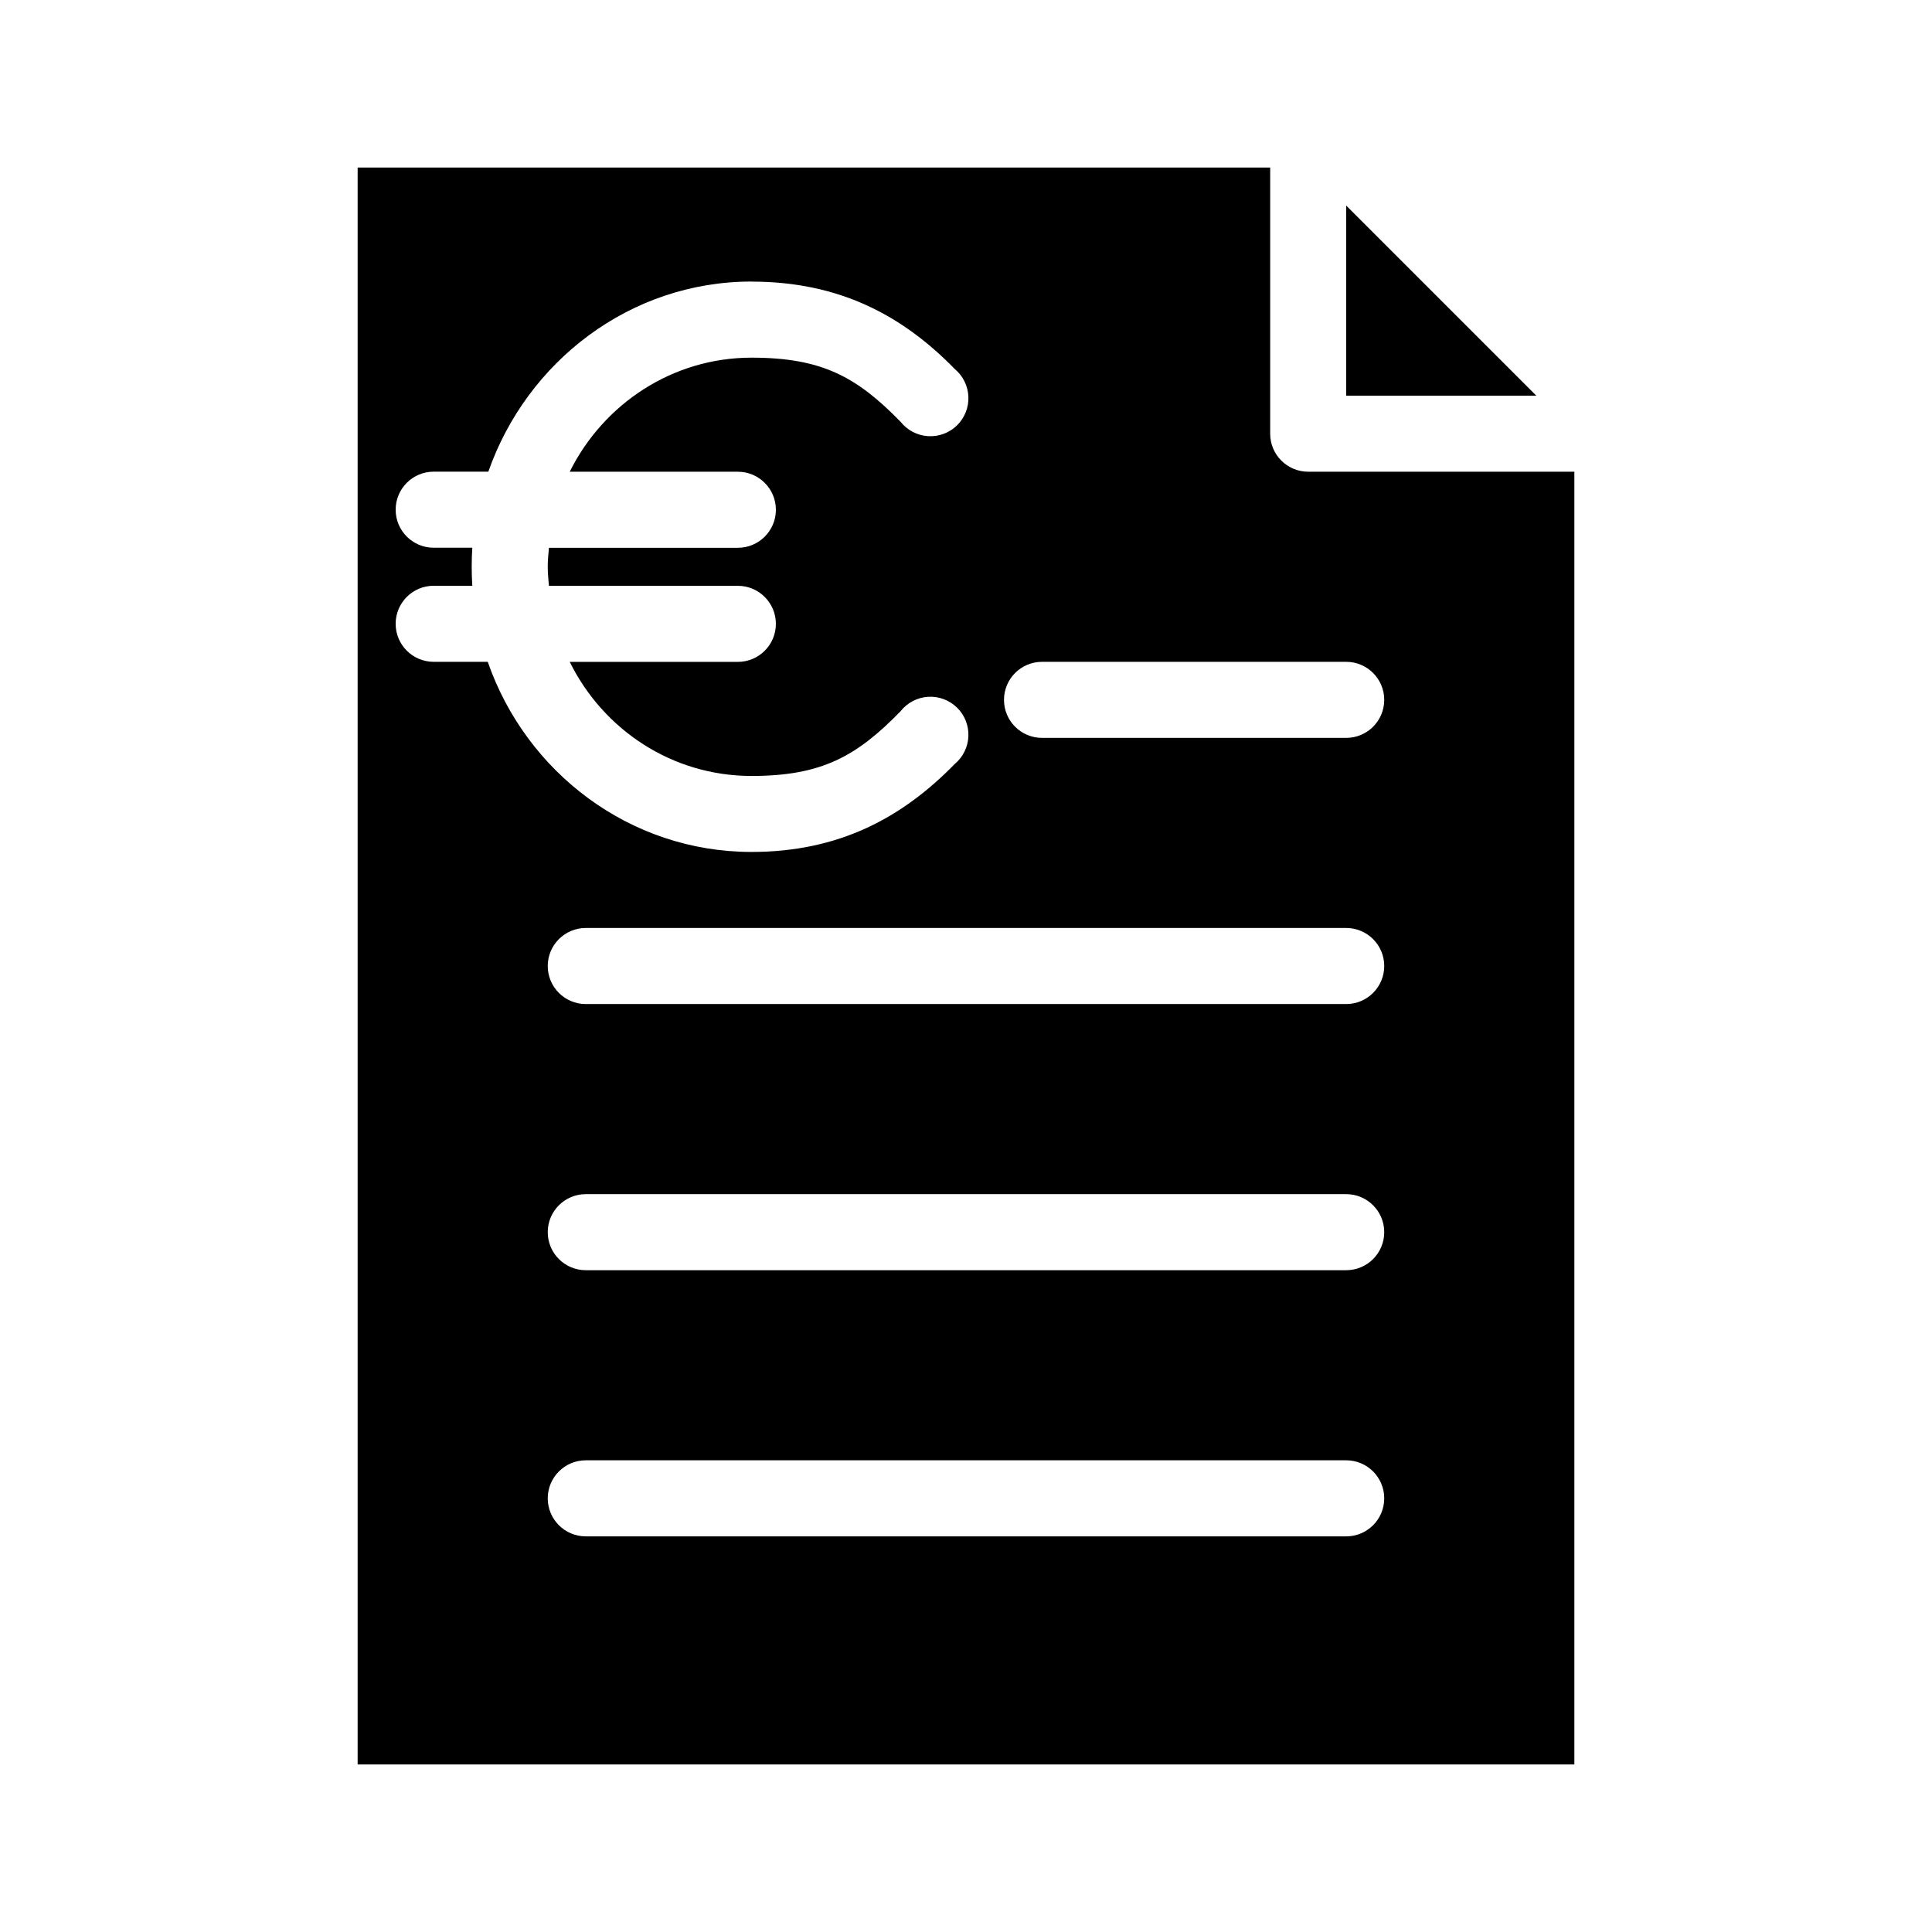 <?xml version="1.0" encoding="UTF-8"?>
<!-- The Best Svg Icon site in the world: iconSvg.co, Visit us! https://iconsvg.co -->
<svg fill="#000000" width="800px" height="800px" version="1.1" viewBox="144 144 512 512" xmlns="http://www.w3.org/2000/svg">
 <path d="m238.78 188.4v423.2h322.44v-342.59h-70.535c-5.562 0-10.074-4.508-10.074-10.074v-70.535zm261.98 10.078v50.383h50.383zm-157.6 20.152c23.16 0 39.918 8.875 53.844 23.145 2.195 1.824 3.516 4.492 3.629 7.344 0.117 2.852-0.98 5.621-3.023 7.617-2.039 1.992-4.828 3.031-7.676 2.848-2.848-0.18-5.484-1.559-7.258-3.797-11.641-11.926-20.887-17.004-39.516-17.004-20.957 0-39.238 12.258-48.176 30.23h44.555c5.562 0 10.078 4.512 10.078 10.078s-4.516 10.078-10.078 10.078h-50.066c-0.148 1.672-0.316 3.324-0.316 5.039 0 1.668 0.176 3.41 0.316 5.039h50.066c5.562 0 10.078 4.512 10.078 10.078 0 5.566-4.516 10.078-10.078 10.078h-44.555c8.914 18.039 27.172 30.23 48.176 30.23 18.633 0 27.879-5.234 39.516-17.16v-0.016c1.773-2.234 4.41-3.617 7.258-3.797 2.848-0.18 5.637 0.855 7.676 2.852 2.043 1.992 3.141 4.762 3.023 7.613-0.113 2.852-1.434 5.523-3.629 7.344-13.926 14.27-30.684 23.301-53.844 23.301-32.25 0-59.727-21.082-69.902-50.383h-14.328c-5.562 0-10.078-4.512-10.078-10.078s4.516-10.078 10.078-10.078h10.234c-0.105-1.668-0.156-3.344-0.156-5.039 0-1.73 0.047-3.336 0.156-5.039h-10.234c-5.562 0-10.078-4.512-10.078-10.078 0-5.566 4.516-10.078 10.078-10.078h14.484c10.23-29.203 37.566-50.383 69.746-50.383zm76.988 100.76h80.609c5.566 0 10.078 4.512 10.078 10.078s-4.512 10.078-10.078 10.078h-80.609c-5.566 0-10.078-4.512-10.078-10.078s4.512-10.078 10.078-10.078zm-120.91 70.535h201.52c5.566 0 10.078 4.512 10.078 10.078s-4.512 10.078-10.078 10.078h-201.52c-5.566 0-10.078-4.512-10.078-10.078s4.512-10.078 10.078-10.078zm0 70.535h201.52c5.566 0 10.078 4.512 10.078 10.078 0 5.566-4.512 10.078-10.078 10.078h-201.52c-5.566 0-10.078-4.512-10.078-10.078 0-5.566 4.512-10.078 10.078-10.078zm0 70.535h201.52c5.566 0 10.078 4.512 10.078 10.078 0 5.566-4.512 10.078-10.078 10.078h-201.52c-5.566 0-10.078-4.512-10.078-10.078 0-5.566 4.512-10.078 10.078-10.078z"/>
</svg>